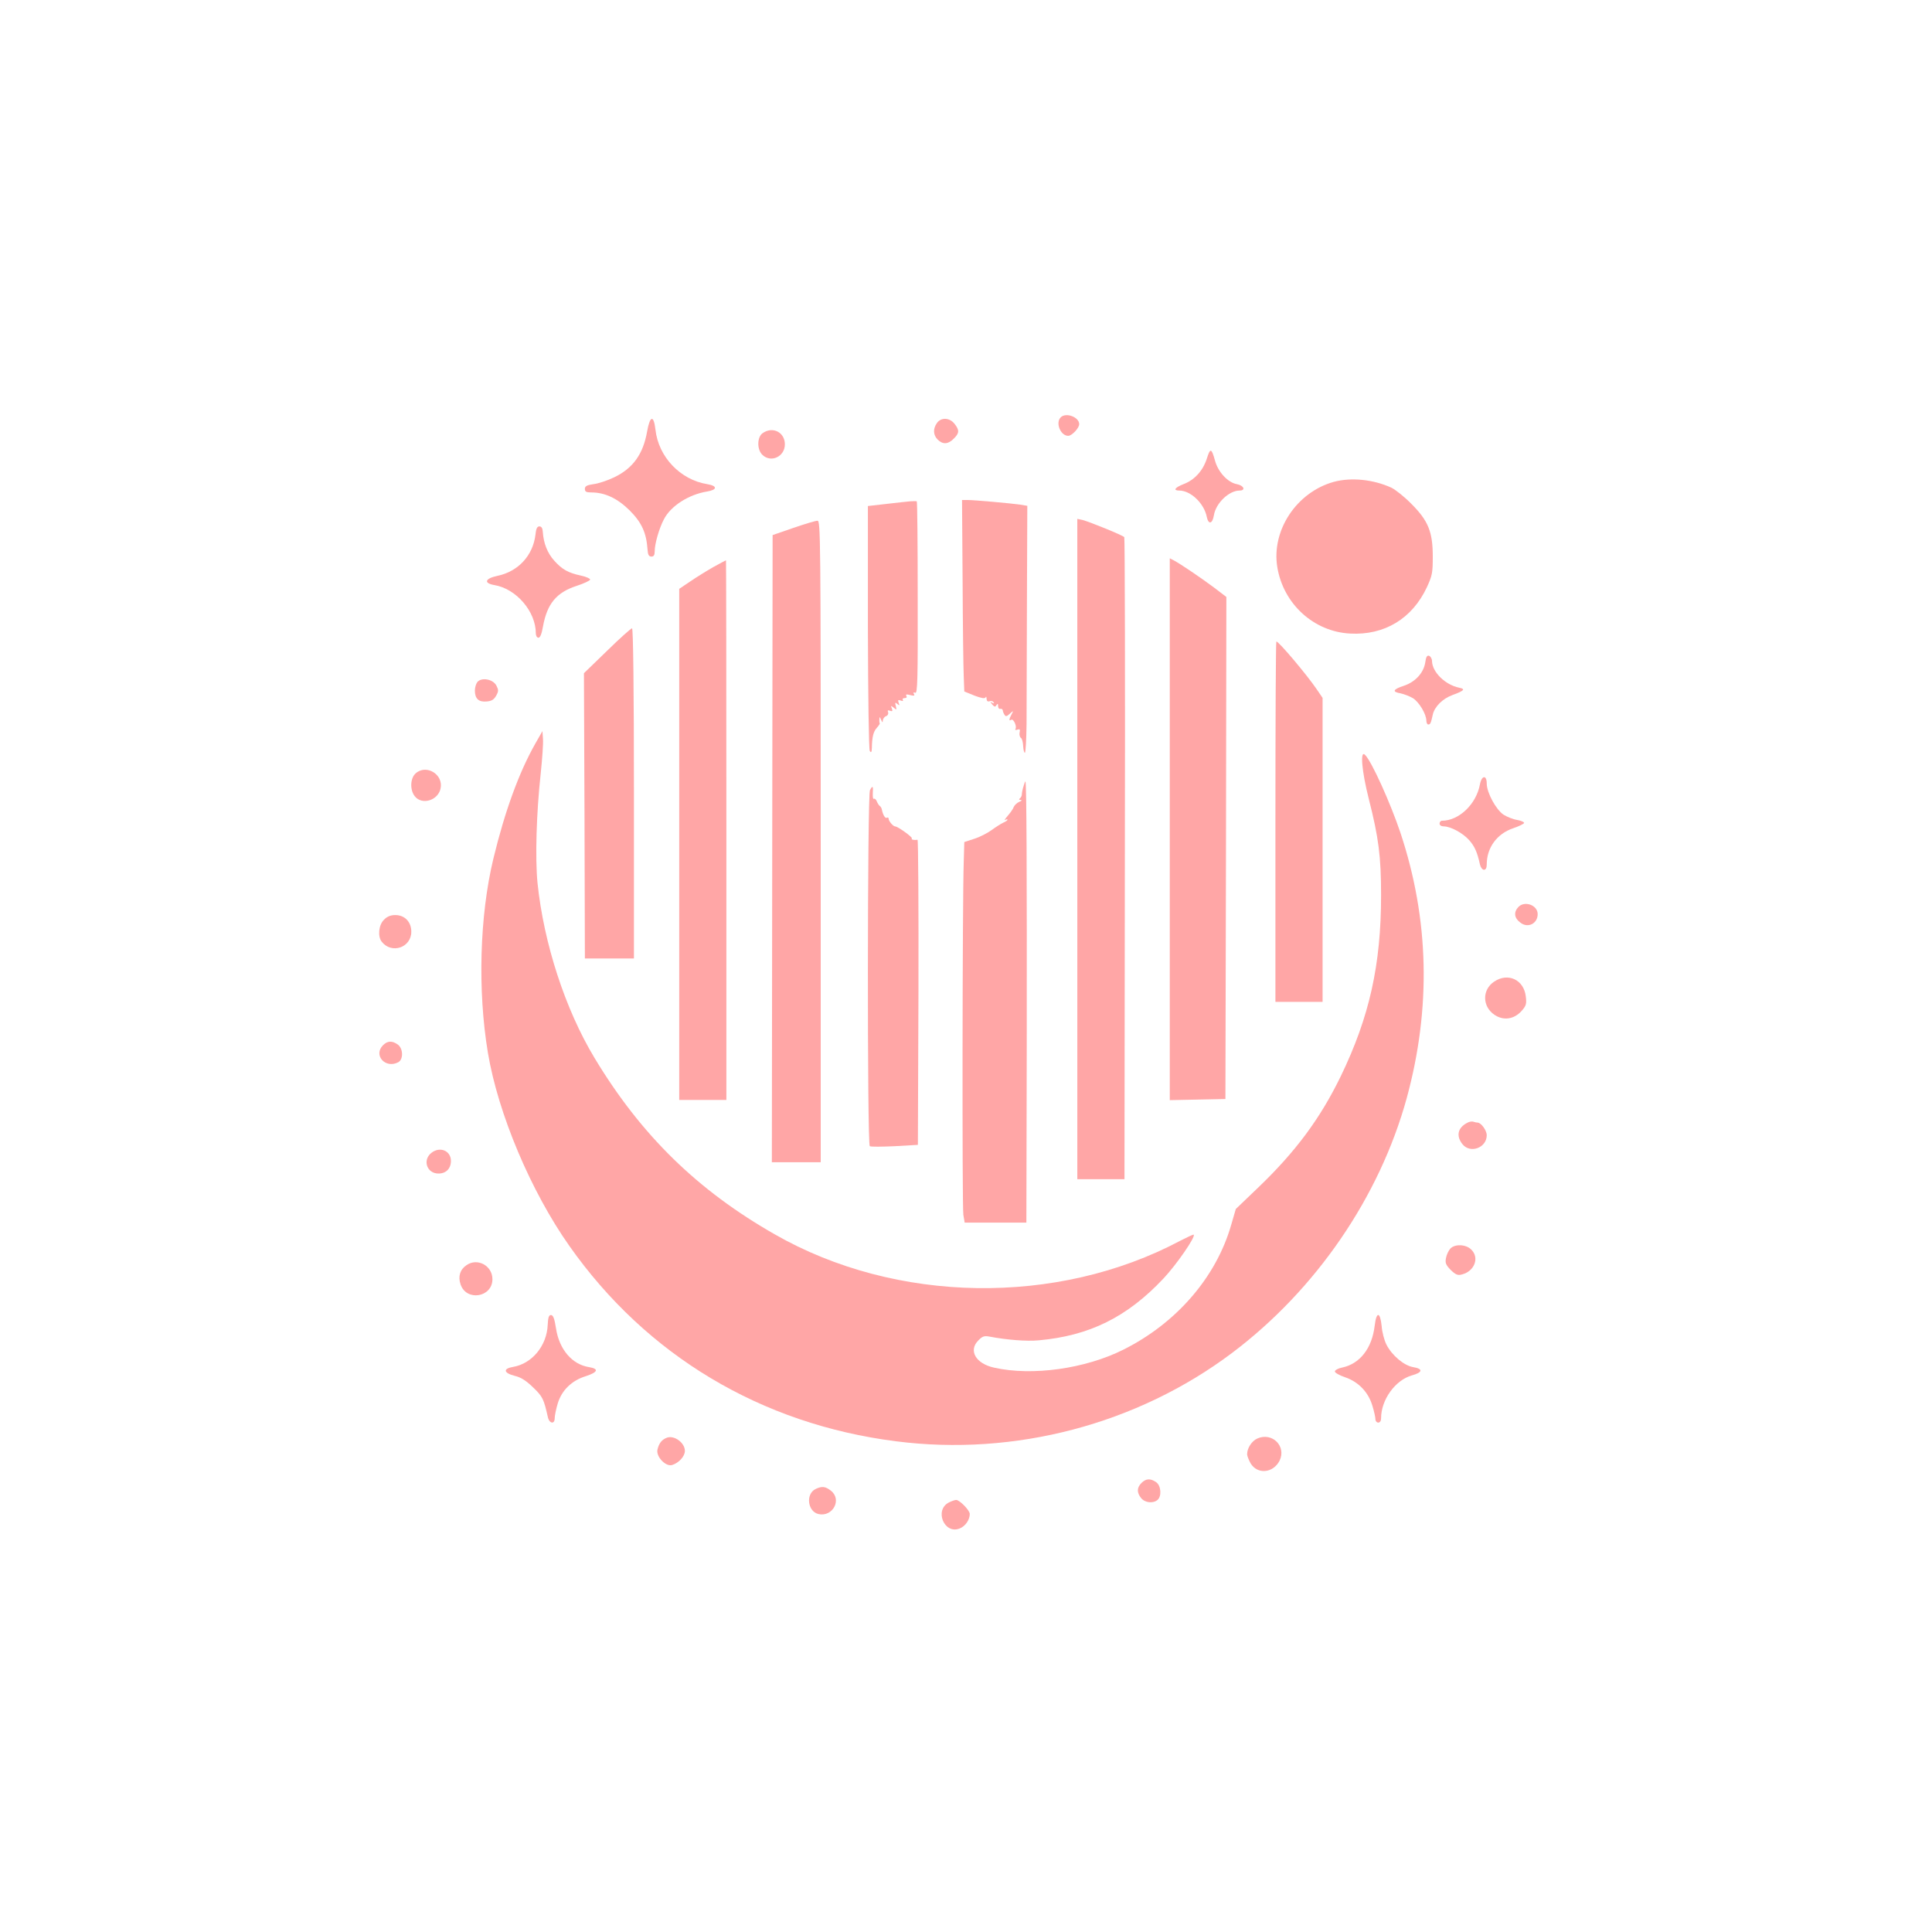 <?xml version="1.0" standalone="no"?>
<!DOCTYPE svg PUBLIC "-//W3C//DTD SVG 20010904//EN"
 "http://www.w3.org/TR/2001/REC-SVG-20010904/DTD/svg10.dtd">
<svg version="1.0" xmlns="http://www.w3.org/2000/svg"
 width="1024pt" height="1024pt" viewBox="0 0 1024 1024"
 preserveAspectRatio="xMidYMid meet">

<g transform="translate(0,1024) scale(0.1,-0.1)"
fill="#ffa6a6" stroke="none">
<path d="M5622 8028 c-29 -29 -1 -98 40 -98 19 0 58 41 58 62 0 37 -70 64 -98
36z"/>
<path d="M3430 7954 c-21 -121 -75 -196 -175 -244 -35 -17 -84 -33 -109 -36
-36 -5 -46 -11 -46 -25 0 -15 7 -19 34 -19 72 0 138 -31 203 -95 64 -64 89
-119 95 -207 2 -29 7 -38 21 -38 12 0 17 8 17 28 0 39 23 120 48 168 36 72
132 133 230 149 55 9 55 30 0 39 -142 23 -258 144 -274 289 -9 79 -29 75 -44
-9z"/>
<path d="M4966 7998 c-22 -31 -20 -64 4 -88 27 -27 56 -25 85 5 30 29 31 45 4
79 -26 33 -71 35 -93 4z"/>
<path d="M4042 7944 c-29 -20 -31 -85 -2 -114 45 -45 120 -11 120 55 0 64 -65
97 -118 59z"/>
<path d="M6396 7808 c-21 -64 -65 -112 -123 -134 -46 -18 -57 -34 -23 -34 61
0 132 -68 146 -139 9 -43 30 -39 38 8 10 64 80 131 136 131 34 0 23 27 -15 34
-48 9 -99 65 -115 124 -19 68 -25 70 -44 10z"/>
<path d="M7069 7686 c-197 -55 -331 -257 -299 -452 32 -195 193 -342 386 -352
182 -10 329 79 407 246 28 61 31 76 31 162 0 131 -24 190 -113 279 -36 37 -84
75 -106 86 -96 44 -213 56 -306 31z"/>
<path d="M4825 7583 c-16 -1 -74 -8 -128 -14 l-97 -11 0 -642 c1 -378 5 -648
10 -656 7 -11 10 -8 11 15 1 59 8 87 26 107 10 11 17 22 16 24 -2 2 -3 12 -2
22 0 14 2 14 9 -3 7 -16 9 -16 9 -4 1 9 8 20 17 23 9 3 14 13 11 21 -4 10 -1
12 10 8 13 -5 15 -2 10 12 -7 16 -5 16 10 4 15 -13 16 -12 11 9 -5 19 -4 21 8
11 12 -10 13 -9 7 6 -5 15 -3 17 11 12 10 -4 15 -3 11 3 -3 6 1 10 10 10 10 0
13 5 9 11 -5 9 1 10 20 5 20 -5 26 -4 20 5 -5 8 -2 11 7 7 12 -5 14 69 13 503
0 280 -2 510 -5 512 -2 1 -17 1 -34 0z"/>
<path d="M5102 7163 c1 -236 4 -464 6 -508 l3 -80 54 -22 c38 -14 55 -17 59
-9 2 6 5 3 5 -8 1 -12 6 -16 16 -13 8 4 17 1 21 -5 5 -7 2 -8 -7 -3 -12 8 -12
6 0 -9 11 -13 16 -14 22 -4 7 10 9 9 9 -4 0 -10 5 -17 12 -15 7 1 12 -2 13 -8
0 -5 4 -16 9 -23 6 -11 12 -10 28 5 20 18 21 18 9 -4 -14 -27 -14 -36 -1 -28
12 7 31 -35 22 -49 -3 -5 2 -7 11 -3 12 4 15 1 11 -16 -2 -11 1 -24 7 -28 6
-3 11 -23 12 -43 1 -20 5 -36 9 -36 4 0 8 69 9 153 0 83 1 378 2 654 l2 502
-35 6 c-47 7 -248 25 -283 25 l-28 0 3 -427z"/>
<path d="M5710 5740 l0 -1750 125 0 125 0 2 1698 c2 933 0 1700 -3 1705 -6 9
-183 81 -221 91 l-28 6 0 -1750z"/>
<path d="M4205 7442 l-110 -38 -2 -1662 -2 -1662 130 0 129 0 0 1700 c0 1612
-1 1700 -17 1700 -10 0 -67 -17 -128 -38z"/>
<path d="M2838 7406 c-13 -110 -91 -195 -201 -218 -67 -14 -75 -39 -17 -49
116 -19 220 -140 220 -256 0 -13 6 -23 14 -23 9 0 17 20 24 60 22 120 71 180
179 215 37 12 69 27 71 33 1 5 -20 15 -48 21 -69 15 -100 32 -143 80 -35 39
-56 91 -60 151 -1 20 -7 30 -18 30 -12 0 -18 -12 -21 -44z"/>
<path d="M6200 5845 l0 -1436 148 3 147 3 3 1331 2 1330 -67 51 c-74 55 -175
123 -210 142 l-23 12 0 -1436z"/>
<path d="M3780 7234 c-35 -20 -90 -54 -122 -76 l-58 -39 0 -1354 0 -1355 125
0 125 0 0 1430 c0 787 -1 1430 -2 1430 -2 0 -32 -16 -68 -36z"/>
<path d="M3218 6791 l-123 -119 3 -756 2 -756 130 0 130 0 0 875 c0 553 -4
875 -10 875 -5 0 -65 -53 -132 -119z"/>
<path d="M6760 5885 l0 -955 125 0 125 0 0 806 0 805 -32 47 c-51 75 -200 252
-213 252 -3 0 -5 -430 -5 -955z"/>
<path d="M7554 6728 c-9 -55 -53 -103 -114 -123 -58 -19 -63 -32 -16 -40 18
-4 47 -15 64 -25 33 -20 72 -85 72 -120 0 -11 5 -20 10 -20 11 0 14 7 24 52 9
42 52 85 104 104 63 23 71 32 36 39 -74 15 -143 83 -144 141 0 12 -7 24 -15
28 -11 4 -17 -5 -21 -36z"/>
<path d="M2530 6625 c-7 -9 -13 -29 -13 -45 0 -43 20 -62 62 -58 27 2 39 10
51 31 13 24 13 30 0 55 -19 33 -78 43 -100 17z"/>
<path d="M2838 6300 c-87 -153 -162 -359 -223 -611 -73 -303 -84 -699 -29
-1029 54 -323 228 -735 432 -1024 409 -581 1016 -944 1730 -1035 630 -81 1279
90 1782 468 445 335 782 827 926 1351 130 477 119 947 -33 1405 -53 158 -153
380 -188 414 -27 28 -18 -84 20 -234 52 -204 65 -305 65 -510 0 -369 -62 -646
-214 -960 -109 -224 -239 -399 -436 -588 l-120 -115 -25 -86 c-80 -277 -291
-520 -572 -660 -202 -101 -482 -140 -683 -95 -98 21 -139 91 -84 145 20 21 31
25 57 20 95 -18 200 -26 262 -20 269 24 469 123 661 327 69 73 172 222 161
233 -2 2 -34 -13 -71 -32 -653 -347 -1507 -334 -2150 34 -410 234 -708 525
-955 935 -155 257 -269 607 -302 927 -13 132 -6 370 17 581 8 77 14 158 12
182 l-3 42 -37 -65z"/>
<path d="M2202 6140 c-28 -26 -30 -88 -3 -121 38 -47 122 -22 136 41 17 76
-77 132 -133 80z"/>
<path d="M7844 6083 c-19 -105 -111 -193 -201 -193 -7 0 -13 -7 -13 -15 0 -9
9 -15 23 -15 37 -1 100 -35 134 -73 29 -33 43 -64 57 -129 4 -16 13 -28 21
-28 10 0 15 10 15 28 0 89 54 163 140 192 30 10 56 23 58 28 1 5 -15 12 -36
16 -21 3 -54 16 -73 28 -40 27 -89 117 -89 165 0 47 -27 44 -36 -4z"/>
<path d="M5425 6073 c-5 -15 -9 -35 -9 -43 0 -8 -5 -18 -11 -22 -6 -5 -4 -8 5
-8 9 -1 5 -5 -8 -10 -12 -5 -25 -18 -29 -27 -3 -10 -18 -31 -32 -47 -14 -16
-20 -26 -13 -22 6 4 12 5 12 1 0 -3 -10 -10 -22 -15 -13 -6 -41 -24 -63 -40
-22 -16 -63 -37 -92 -46 l-52 -17 -3 -106 c-7 -199 -9 -1829 -2 -1870 l7 -41
163 0 164 0 2 943 c1 922 -1 1389 -7 1395 -1 2 -6 -10 -10 -25z"/>
<path d="M4611 6052 c-14 -25 -15 -1878 -1 -1887 6 -4 66 -3 133 0 l122 7 3
809 c1 445 -1 809 -5 808 -18 -3 -36 1 -30 7 6 6 -75 64 -89 64 -10 0 -34 28
-34 40 0 6 -4 9 -9 6 -9 -6 -21 14 -27 43 -1 8 -7 17 -12 20 -4 3 -11 14 -15
24 -4 10 -11 16 -15 13 -5 -3 -7 11 -6 30 3 38 -1 43 -15 16z"/>
<path d="M8047 5432 c-25 -27 -21 -58 10 -81 40 -33 93 -7 93 44 0 48 -70 73
-103 37z"/>
<path d="M2035 5365 c-28 -27 -34 -88 -12 -116 52 -67 157 -32 157 53 0 52
-35 88 -85 88 -25 0 -44 -8 -60 -25z"/>
<path d="M7919 5037 c-64 -43 -63 -131 1 -175 48 -33 104 -25 144 19 25 28 28
38 23 78 -10 88 -94 128 -168 78z"/>
<path d="M2030 4700 c-53 -53 13 -126 81 -90 28 15 26 74 -3 94 -30 21 -54 20
-78 -4z"/>
<path d="M7775 4288 c-49 -26 -58 -69 -24 -112 41 -52 129 -20 129 47 0 26
-30 67 -49 67 -5 0 -15 2 -23 5 -7 2 -22 0 -33 -7z"/>
<path d="M2287 4130 c-49 -38 -25 -110 37 -110 40 0 66 26 66 67 0 54 -58 78
-103 43z"/>
<path d="M7687 3622 c-9 -10 -20 -32 -23 -50 -5 -26 -1 -36 25 -63 26 -25 37
-30 59 -24 68 17 95 90 49 133 -29 28 -87 29 -110 4z"/>
<path d="M2472 3534 c-34 -23 -45 -60 -31 -101 30 -92 169 -70 169 27 0 72
-80 115 -138 74z"/>
<path d="M2903 3219 c-4 -111 -83 -207 -184 -224 -54 -9 -50 -32 8 -47 34 -8
61 -25 99 -62 51 -49 56 -61 78 -158 8 -34 36 -38 36 -5 0 13 7 48 16 78 21
70 74 122 149 145 64 21 71 39 17 48 -90 14 -158 94 -175 205 -8 52 -15 71
-27 71 -11 0 -15 -13 -17 -51z"/>
<path d="M7286 3213 c-14 -119 -78 -201 -171 -221 -22 -4 -40 -14 -40 -21 0
-7 25 -21 55 -31 70 -24 123 -79 144 -151 9 -29 16 -61 16 -71 0 -10 7 -18 15
-18 9 0 15 9 15 23 0 98 75 202 163 227 58 16 61 35 7 44 -48 8 -112 61 -142
120 -11 22 -23 66 -25 98 -8 77 -28 78 -37 1z"/>
<path d="M3535 2620 c-27 -10 -42 -29 -50 -62 -10 -37 43 -93 77 -83 36 11 68
46 68 75 0 43 -56 84 -95 70z"/>
<path d="M6665 2616 c-30 -13 -55 -51 -55 -84 0 -9 9 -31 19 -49 37 -59 119
-51 153 15 37 76 -38 152 -117 118z"/>
<path d="M6050 2380 c-25 -25 -25 -51 -2 -80 20 -25 63 -30 87 -10 23 19 19
76 -7 94 -30 21 -54 20 -78 -4z"/>
<path d="M4323 2348 c-54 -26 -43 -120 16 -133 75 -16 125 77 65 124 -29 23
-48 25 -81 9z"/>
<path d="M5030 2277 c-80 -40 -25 -172 57 -138 30 12 53 46 53 77 0 19 -54 74
-72 74 -7 0 -24 -6 -38 -13z"/>
</g>
</svg>
